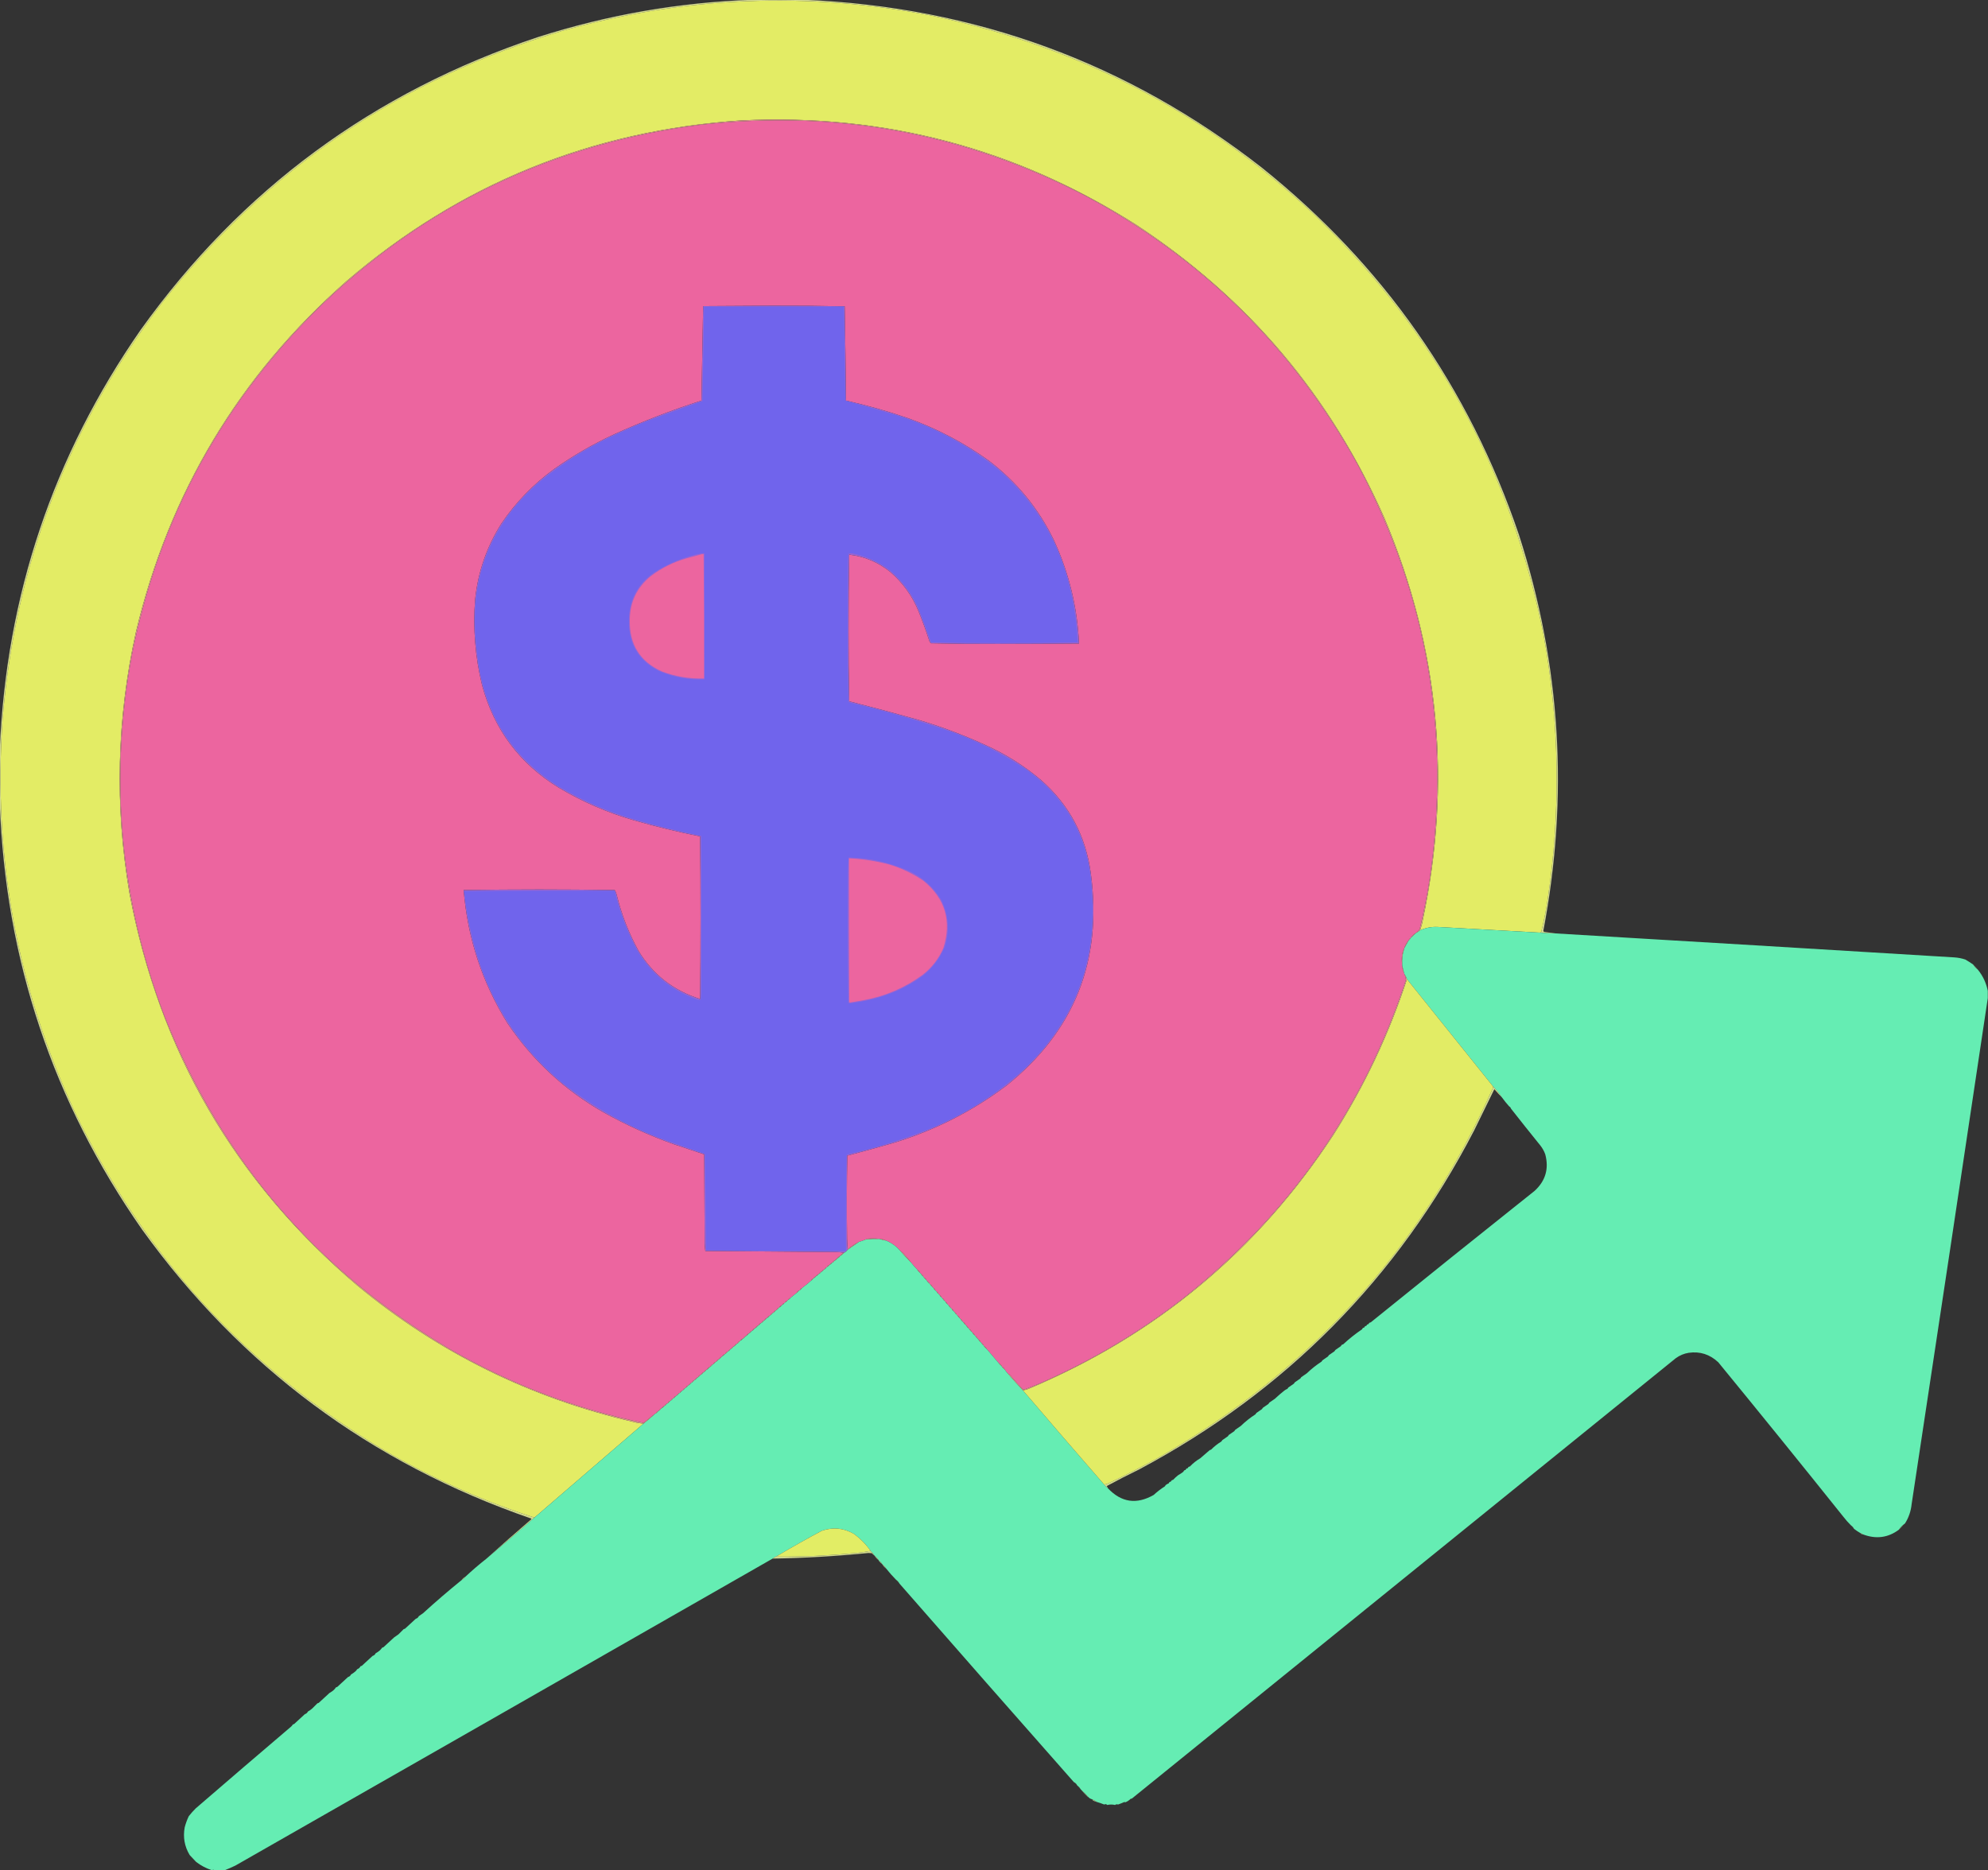 <svg xmlns="http://www.w3.org/2000/svg" version="1.1" xmlns:xlink="http://www.w3.org/1999/xlink" xmlns:svgjs="http://svgjs.com/svgjs" width="4607px" height="4335px"><rect width="100%" height="100%" fill="#333333" stroke="none"/><svg xmlns="http://www.w3.org/2000/svg" version="1.1" width="4607px" height="4335px" style="shape-rendering:geometricPrecision; text-rendering:geometricPrecision; image-rendering:optimizeQuality; fill-rule:evenodd; clip-rule:evenodd" xmlns:xlink="http://www.w3.org/1999/xlink">
<g><path style="opacity:1" fill="#e3ec65" d="M 3566.5,2161.5 C 3488.34,2157.06 3410.18,2152.73 3332,2148.5C 3317.5,2147.77 3303.66,2150.43 3290.5,2156.5C 3293.44,2149.1 3295.6,2141.43 3297,2133.5C 3364.93,1813.86 3335.59,1503.52 3209,1202.5C 3084.01,917.849 2891.51,690.349 2631.5,520C 2353.14,343.319 2048.8,262.986 1718.5,279C 1370.63,302.101 1065.29,426.434 802.5,652C 554.636,870.389 392.136,1141.22 315,1464.5C 270.41,1665.5 265.41,1867.5 300,2070.5C 369.243,2436.65 545.077,2739.48 827.5,2979C 1015.5,3135 1229.5,3240.66 1469.5,3296C 1476.71,3298.01 1484.04,3299.18 1491.5,3299.5C 1407.19,3372.14 1322.86,3444.8 1238.5,3517.5C 1116.46,3477.99 1000.13,3425.82 889.5,3361C 571.868,3171.37 333.035,2909.87 173,2576.5C 39.434,2287.99 -16.233,1984.99 6,1667.5C 35.311,1308.79 158.311,987.119 375,702.5C 616.273,394.498 925.107,184.331 1301.5,72C 1585.68,-8.508 1872.68,-20.174 2162.5,37C 2504.05,109.242 2800.38,264.575 3051.5,503C 3326.89,769.836 3502.05,1092.67 3577,1471.5C 3613.89,1674.28 3617.22,1877.61 3587,2081.5C 3583.12,2108.1 3577.96,2134.44 3571.5,2160.5C 3569.95,2161.45 3568.29,2161.79 3566.5,2161.5 Z"></path></g>
<g><path style="opacity:1" fill="#ec659f" d="M 3281.5,2162.5 C 3276.24,2164.8 3272.24,2168.46 3269.5,2173.5C 3269.5,2174.17 3269.17,2174.5 3268.5,2174.5C 3266.41,2175.58 3265.08,2177.25 3264.5,2179.5C 3259.63,2184.57 3256.3,2190.57 3254.5,2197.5C 3251.61,2202.71 3249.77,2208.37 3249,2214.5C 3248.18,2222.01 3248.34,2229.35 3249.5,2236.5C 3249.5,2236.83 3249.5,2237.17 3249.5,2237.5C 3249.45,2243.61 3250.78,2249.28 3253.5,2254.5C 3254.4,2255.21 3254.74,2256.21 3254.5,2257.5C 3256.58,2261.97 3257.75,2266.64 3258,2271.5C 3159.68,2568.13 2988.51,2813.3 2744.5,3007C 2641.93,3086.99 2530.6,3153.33 2410.5,3206C 2398.95,3210.94 2387.28,3215.61 2375.5,3220C 2373.83,3220.67 2372.17,3220.67 2370.5,3220C 2360.96,3210.13 2351.8,3199.97 2343,3189.5C 2340.89,3186.88 2338.39,3184.88 2335.5,3183.5C 2332.76,3180.77 2330.43,3177.77 2328.5,3174.5C 2327.17,3171.17 2324.83,3168.83 2321.5,3167.5C 2321.5,3167.17 2321.5,3166.83 2321.5,3166.5C 2320.17,3163.17 2317.83,3160.83 2314.5,3159.5C 2305.17,3148.5 2295.83,3137.5 2286.5,3126.5C 2285.5,3123.5 2283.5,3121.5 2280.5,3120.5C 2280.17,3119.83 2279.83,3119.17 2279.5,3118.5C 2278.58,3115.91 2276.91,3113.91 2274.5,3112.5C 2273.5,3112.17 2272.83,3111.5 2272.5,3110.5C 2271.58,3107.91 2269.91,3105.91 2267.5,3104.5C 2266.5,3104.17 2265.83,3103.5 2265.5,3102.5C 2264.58,3099.91 2262.91,3097.91 2260.5,3096.5C 2259.5,3096.17 2258.83,3095.5 2258.5,3094.5C 2257.58,3091.91 2255.91,3089.91 2253.5,3088.5C 2252.5,3088.17 2251.83,3087.5 2251.5,3086.5C 2250.58,3083.91 2248.91,3081.91 2246.5,3080.5C 2245.5,3080.17 2244.83,3079.5 2244.5,3078.5C 2243.58,3075.91 2241.91,3073.91 2239.5,3072.5C 2238.5,3072.17 2237.83,3071.5 2237.5,3070.5C 2236.58,3067.91 2234.91,3065.91 2232.5,3064.5C 2231.5,3064.17 2230.83,3063.5 2230.5,3062.5C 2229.92,3060.25 2228.59,3058.58 2226.5,3057.5C 2225.17,3056.83 2224.17,3055.83 2223.5,3054.5C 2222.92,3052.25 2221.59,3050.58 2219.5,3049.5C 2218.17,3048.83 2217.17,3047.83 2216.5,3046.5C 2215.92,3044.25 2214.59,3042.58 2212.5,3041.5C 2211.17,3040.83 2210.17,3039.83 2209.5,3038.5C 2208.92,3036.25 2207.59,3034.58 2205.5,3033.5C 2204.17,3032.83 2203.17,3031.83 2202.5,3030.5C 2201.92,3028.25 2200.59,3026.58 2198.5,3025.5C 2197.17,3024.83 2196.17,3023.83 2195.5,3022.5C 2194.92,3020.25 2193.59,3018.58 2191.5,3017.5C 2190.17,3016.83 2189.17,3015.83 2188.5,3014.5C 2187.92,3012.25 2186.59,3010.58 2184.5,3009.5C 2183.17,3008.83 2182.17,3007.83 2181.5,3006.5C 2180.92,3004.25 2179.59,3002.58 2177.5,3001.5C 2176.17,3000.83 2175.17,2999.83 2174.5,2998.5C 2173.92,2996.25 2172.59,2994.58 2170.5,2993.5C 2169.17,2992.83 2168.17,2991.83 2167.5,2990.5C 2166.92,2988.25 2165.59,2986.58 2163.5,2985.5C 2162.17,2984.83 2161.17,2983.83 2160.5,2982.5C 2159.92,2980.25 2158.59,2978.58 2156.5,2977.5C 2155.17,2976.83 2154.17,2975.83 2153.5,2974.5C 2152.83,2971.83 2151.17,2970.17 2148.5,2969.5C 2147.83,2968.5 2147.17,2967.5 2146.5,2966.5C 2145.83,2963.83 2144.17,2962.17 2141.5,2961.5C 2140.83,2960.5 2140.17,2959.5 2139.5,2958.5C 2138.58,2955.91 2136.91,2953.91 2134.5,2952.5C 2133.5,2952.17 2132.83,2951.5 2132.5,2950.5C 2130.85,2947.19 2128.52,2944.52 2125.5,2942.5C 2120.47,2937.47 2115.8,2932.14 2111.5,2926.5C 2106.83,2919.86 2101.66,2913.53 2096,2907.5C 2093.23,2904.22 2090.07,2901.56 2086.5,2899.5C 2077.41,2888.8 2066.41,2880.8 2053.5,2875.5C 2048.62,2872.77 2043.29,2871.44 2037.5,2871.5C 2029.01,2870.34 2020.34,2870.18 2011.5,2871C 2009.94,2871.21 2008.61,2871.71 2007.5,2872.5C 2002.01,2874.74 1996.34,2876.74 1990.5,2878.5C 1981.18,2883.16 1972.51,2888.83 1964.5,2895.5C 1963.67,2887.34 1963.17,2879.01 1963,2870.5C 1962.17,2806.5 1962.33,2742.5 1963.5,2678.5C 1999.28,2669.14 2034.95,2659.3 2070.5,2649C 2166.03,2619.9 2253.37,2575.57 2332.5,2516C 2489.73,2389.93 2554.89,2226.43 2528,2025.5C 2516.61,1938.2 2478.11,1865.7 2412.5,1808C 2372.37,1774.08 2328.04,1746.41 2279.5,1725C 2229.87,1702.45 2178.87,1683.45 2126.5,1668C 2073.83,1653.13 2021,1638.96 1968,1625.5C 1966.87,1570.18 1966.37,1514.85 1966.5,1459.5C 1966.39,1401.49 1966.89,1343.49 1968,1285.5C 2003.16,1289.67 2034.66,1302.84 2062.5,1325C 2092.12,1350.37 2114.28,1381.21 2129,1417.5C 2137.79,1439.19 2145.79,1461.19 2153,1483.5C 2153.76,1486.47 2155.26,1488.97 2157.5,1491C 2208.96,1492.16 2260.46,1492.66 2312,1492.5C 2374.84,1492.42 2437.67,1492.08 2500.5,1491.5C 2496.69,1407.6 2477.19,1327.6 2442,1251.5C 2406.31,1178.03 2355.81,1116.53 2290.5,1067C 2233,1025.74 2170.66,993.075 2103.5,969C 2056.56,952.85 2008.9,939.35 1960.5,928.5C 1959.87,855.597 1958.87,782.764 1957.5,710C 1901.69,708.848 1845.86,708.348 1790,708.5C 1736.5,708.833 1683,709.167 1629.5,709.5C 1628.2,782.471 1626.86,855.471 1625.5,928.5C 1556.32,950.835 1488.66,977.002 1422.5,1007C 1373.88,1029.63 1327.88,1056.29 1284.5,1087C 1236.17,1122 1195.33,1164.17 1162,1213.5C 1127.96,1267.27 1107.63,1325.94 1101,1389.5C 1095.85,1456.38 1101.18,1522.38 1117,1587.5C 1144.91,1690.91 1204.41,1770.41 1295.5,1826C 1349.88,1858.35 1407.54,1883.35 1468.5,1901C 1519.3,1915.7 1570.63,1928.2 1622.5,1938.5C 1623.73,2064.16 1623.73,2189.83 1622.5,2315.5C 1561.12,2296.28 1513.62,2259.28 1480,2204.5C 1457.18,2163.18 1440.18,2119.52 1429,2073.5C 1428.07,2069.7 1426.57,2066.2 1424.5,2063C 1307.83,2061.17 1191.16,2061.17 1074.5,2063C 1083.52,2174.07 1117.36,2276.91 1176,2371.5C 1234.19,2457.69 1308.35,2526.53 1398.5,2578C 1450.72,2607.28 1505.05,2631.94 1561.5,2652C 1585.04,2659.85 1608.54,2667.68 1632,2675.5C 1632.33,2744.5 1632.67,2813.5 1633,2882.5C 1633.31,2888.2 1633.81,2893.87 1634.5,2899.5C 1736.16,2900.42 1837.82,2901.25 1939.5,2902C 1945.02,2902.17 1950.35,2902.67 1955.5,2903.5C 1951.89,2905.47 1948.89,2908.14 1946.5,2911.5C 1943.91,2912.42 1941.91,2914.09 1940.5,2916.5C 1937.83,2917.17 1936.17,2918.83 1935.5,2921.5C 1935.17,2921.5 1934.83,2921.5 1934.5,2921.5C 1931.83,2922.17 1930.17,2923.83 1929.5,2926.5C 1929.17,2926.5 1928.83,2926.5 1928.5,2926.5C 1925.91,2927.42 1923.91,2929.09 1922.5,2931.5C 1919.91,2932.42 1917.91,2934.09 1916.5,2936.5C 1916.5,2937.17 1916.17,2937.5 1915.5,2937.5C 1912.83,2938.17 1911.17,2939.83 1910.5,2942.5C 1910.17,2942.5 1909.83,2942.5 1909.5,2942.5C 1906.83,2943.17 1905.17,2944.83 1904.5,2947.5C 1904.17,2947.5 1903.83,2947.5 1903.5,2947.5C 1900.83,2948.17 1899.17,2949.83 1898.5,2952.5C 1897.83,2952.83 1897.17,2953.17 1896.5,2953.5C 1894.25,2954.08 1892.58,2955.41 1891.5,2957.5C 1891.5,2958.17 1891.17,2958.5 1890.5,2958.5C 1888.25,2959.08 1886.58,2960.41 1885.5,2962.5C 1885.5,2963.17 1885.17,2963.5 1884.5,2963.5C 1881.83,2964.17 1880.17,2965.83 1879.5,2968.5C 1872.79,2974.55 1865.79,2980.21 1858.5,2985.5C 1855.83,2986.17 1854.17,2987.83 1853.5,2990.5C 1852.83,2990.83 1852.17,2991.17 1851.5,2991.5C 1848.83,2992.17 1847.17,2993.83 1846.5,2996.5C 1841.5,3000.5 1836.5,3004.5 1831.5,3008.5C 1829.25,3009.08 1827.58,3010.41 1826.5,3012.5C 1826.17,3013.5 1825.5,3014.17 1824.5,3014.5C 1822.25,3015.08 1820.58,3016.41 1819.5,3018.5C 1819.17,3019.5 1818.5,3020.17 1817.5,3020.5C 1815.25,3021.08 1813.58,3022.41 1812.5,3024.5C 1812.5,3025.17 1812.17,3025.5 1811.5,3025.5C 1808.91,3026.42 1806.91,3028.09 1805.5,3030.5C 1805.5,3031.17 1805.17,3031.5 1804.5,3031.5C 1801.83,3032.17 1800.17,3033.83 1799.5,3036.5C 1798.83,3036.83 1798.17,3037.17 1797.5,3037.5C 1794.83,3038.17 1793.17,3039.83 1792.5,3042.5C 1791.83,3042.83 1791.17,3043.17 1790.5,3043.5C 1787.83,3044.17 1786.17,3045.83 1785.5,3048.5C 1784.83,3048.83 1784.17,3049.17 1783.5,3049.5C 1780.83,3050.17 1779.17,3051.83 1778.5,3054.5C 1778.17,3054.5 1777.83,3054.5 1777.5,3054.5C 1774.5,3055.5 1772.5,3057.5 1771.5,3060.5C 1771.17,3060.5 1770.83,3060.5 1770.5,3060.5C 1767.5,3061.5 1765.5,3063.5 1764.5,3066.5C 1764.17,3066.5 1763.83,3066.5 1763.5,3066.5C 1760.5,3067.5 1758.5,3069.5 1757.5,3072.5C 1757.17,3072.5 1756.83,3072.5 1756.5,3072.5C 1753.5,3073.5 1751.5,3075.5 1750.5,3078.5C 1750.17,3078.5 1749.83,3078.5 1749.5,3078.5C 1746.5,3079.5 1744.5,3081.5 1743.5,3084.5C 1743.17,3084.5 1742.83,3084.5 1742.5,3084.5C 1739.5,3085.5 1737.5,3087.5 1736.5,3090.5C 1736.17,3090.5 1735.83,3090.5 1735.5,3090.5C 1732.5,3091.5 1730.5,3093.5 1729.5,3096.5C 1729.17,3096.5 1728.83,3096.5 1728.5,3096.5C 1725.5,3097.5 1723.5,3099.5 1722.5,3102.5C 1722.17,3102.5 1721.83,3102.5 1721.5,3102.5C 1718.91,3103.42 1716.91,3105.09 1715.5,3107.5C 1715.5,3108.17 1715.17,3108.5 1714.5,3108.5C 1711.5,3109.5 1709.5,3111.5 1708.5,3114.5C 1708.17,3114.5 1707.83,3114.5 1707.5,3114.5C 1704.5,3115.5 1702.5,3117.5 1701.5,3120.5C 1701.17,3120.5 1700.83,3120.5 1700.5,3120.5C 1697.5,3121.5 1695.5,3123.5 1694.5,3126.5C 1694.17,3126.5 1693.83,3126.5 1693.5,3126.5C 1690.5,3127.5 1688.5,3129.5 1687.5,3132.5C 1687.17,3132.5 1686.83,3132.5 1686.5,3132.5C 1683.5,3133.5 1681.5,3135.5 1680.5,3138.5C 1680.17,3138.5 1679.83,3138.5 1679.5,3138.5C 1676.91,3139.42 1674.91,3141.09 1673.5,3143.5C 1673.5,3144.17 1673.17,3144.5 1672.5,3144.5C 1669.5,3145.5 1667.5,3147.5 1666.5,3150.5C 1666.17,3150.5 1665.83,3150.5 1665.5,3150.5C 1662.5,3151.5 1660.5,3153.5 1659.5,3156.5C 1659.17,3156.5 1658.83,3156.5 1658.5,3156.5C 1655.5,3157.5 1653.5,3159.5 1652.5,3162.5C 1652.17,3162.5 1651.83,3162.5 1651.5,3162.5C 1648.5,3163.5 1646.5,3165.5 1645.5,3168.5C 1645.17,3168.5 1644.83,3168.5 1644.5,3168.5C 1641.5,3169.5 1639.5,3171.5 1638.5,3174.5C 1638.17,3174.5 1637.83,3174.5 1637.5,3174.5C 1634.5,3175.5 1632.5,3177.5 1631.5,3180.5C 1631.17,3180.5 1630.83,3180.5 1630.5,3180.5C 1627.5,3181.5 1625.5,3183.5 1624.5,3186.5C 1624.17,3186.5 1623.83,3186.5 1623.5,3186.5C 1620.5,3187.5 1618.5,3189.5 1617.5,3192.5C 1617.17,3192.5 1616.83,3192.5 1616.5,3192.5C 1613.5,3193.5 1611.5,3195.5 1610.5,3198.5C 1610.17,3198.5 1609.83,3198.5 1609.5,3198.5C 1606.5,3199.5 1604.5,3201.5 1603.5,3204.5C 1602.83,3204.83 1602.17,3205.17 1601.5,3205.5C 1598.83,3206.17 1597.17,3207.83 1596.5,3210.5C 1595.83,3210.83 1595.17,3211.17 1594.5,3211.5C 1591.83,3212.17 1590.17,3213.83 1589.5,3216.5C 1588.83,3216.83 1588.17,3217.17 1587.5,3217.5C 1584.83,3218.17 1583.17,3219.83 1582.5,3222.5C 1581.83,3222.83 1581.17,3223.17 1580.5,3223.5C 1577.83,3224.17 1576.17,3225.83 1575.5,3228.5C 1574.83,3228.83 1574.17,3229.17 1573.5,3229.5C 1570.83,3230.17 1569.17,3231.83 1568.5,3234.5C 1567.83,3234.83 1567.17,3235.17 1566.5,3235.5C 1563.83,3236.17 1562.17,3237.83 1561.5,3240.5C 1560.83,3240.83 1560.17,3241.17 1559.5,3241.5C 1556.83,3242.17 1555.17,3243.83 1554.5,3246.5C 1553.83,3246.83 1553.17,3247.17 1552.5,3247.5C 1549.83,3248.17 1548.17,3249.83 1547.5,3252.5C 1546.83,3252.83 1546.17,3253.17 1545.5,3253.5C 1542.83,3254.17 1541.17,3255.83 1540.5,3258.5C 1540.17,3258.5 1539.83,3258.5 1539.5,3258.5C 1536.57,3259.76 1534.24,3261.76 1532.5,3264.5C 1529.5,3265.5 1527.5,3267.5 1526.5,3270.5C 1526.17,3270.5 1525.83,3270.5 1525.5,3270.5C 1522.5,3271.5 1520.5,3273.5 1519.5,3276.5C 1519.17,3276.5 1518.83,3276.5 1518.5,3276.5C 1509.2,3283.17 1500.2,3290.34 1491.5,3298C 1333.41,3265.19 1184.41,3208.52 1044.5,3128C 735.188,2946 514.022,2688.17 381,2354.5C 277.824,2082.22 252.824,1802.89 306,1516.5C 370.207,1197.83 518.374,926.327 750.5,702C 996.117,469.722 1287.78,332.055 1625.5,289C 1937.37,254.31 2232.71,308.643 2511.5,452C 2785.92,598.418 2998.09,807.918 3148,1080.5C 3306.42,1379.33 3361.75,1696.33 3314,2031.5C 3307.79,2072.53 3299.79,2113.19 3290,2153.5C 3287.47,2156.83 3284.64,2159.83 3281.5,2162.5 Z"></path></g>
<g><path style="opacity:0.889" fill="#e7ee99" d="M 1743.5,-0.5 C 1783.5,-0.5 1823.5,-0.5 1863.5,-0.5C 2259.46,15.954 2612.8,145.454 2923.5,388C 3204.98,613.287 3403.81,897.121 3520,1239.5C 3617.03,1540.65 3635.86,1846.65 3576.5,2157.5C 3576.82,2158.65 3577.48,2159.48 3578.5,2160C 3587.66,2161.05 3596.66,2162.21 3605.5,2163.5C 3592.32,2163.34 3579.32,2162.67 3566.5,2161.5C 3568.29,2161.79 3569.95,2161.45 3571.5,2160.5C 3577.96,2134.44 3583.12,2108.1 3587,2081.5C 3617.22,1877.61 3613.89,1674.28 3577,1471.5C 3502.05,1092.67 3326.89,769.836 3051.5,503C 2800.38,264.575 2504.05,109.242 2162.5,37C 1872.68,-20.174 1585.68,-8.508 1301.5,72C 925.107,184.331 616.273,394.498 375,702.5C 158.311,987.119 35.311,1308.79 6,1667.5C -16.233,1984.99 39.434,2287.99 173,2576.5C 333.035,2909.87 571.868,3171.37 889.5,3361C 1000.13,3425.82 1116.46,3477.99 1238.5,3517.5C 1201.8,3549.53 1164.8,3581.2 1127.5,3612.5C 1161.65,3581.83 1196.15,3551.5 1231,3521.5C 1231.69,3520.67 1231.52,3520 1230.5,3519.5C 858.732,3391.12 558.232,3167.79 329,2849.5C 122.721,2553.83 12.887,2225.16 -0.5,1863.5C -0.5,1821.17 -0.5,1778.83 -0.5,1736.5C 14.53,1380.24 123.363,1056.24 326,764.5C 558.925,439.022 865.759,212.856 1246.5,86C 1408.3,34.256 1573.97,5.423 1743.5,-0.5 Z"></path></g>
<g><path style="opacity:0.988" fill="#9b64d1" d="M 1964.5,2895.5 C 1964.5,2895.83 1964.5,2896.17 1964.5,2896.5C 1962.45,2899.55 1959.78,2901.88 1956.5,2903.5C 1956.17,2903.5 1955.83,2903.5 1955.5,2903.5C 1950.35,2902.67 1945.02,2902.17 1939.5,2902C 1837.82,2901.25 1736.16,2900.42 1634.5,2899.5C 1633.81,2893.87 1633.31,2888.2 1633,2882.5C 1632.67,2813.5 1632.33,2744.5 1632,2675.5C 1608.54,2667.68 1585.04,2659.85 1561.5,2652C 1505.05,2631.94 1450.72,2607.28 1398.5,2578C 1308.35,2526.53 1234.19,2457.69 1176,2371.5C 1117.36,2276.91 1083.52,2174.07 1074.5,2063C 1191.16,2061.17 1307.83,2061.17 1424.5,2063C 1426.57,2066.2 1428.07,2069.7 1429,2073.5C 1440.18,2119.52 1457.18,2163.18 1480,2204.5C 1513.62,2259.28 1561.12,2296.28 1622.5,2315.5C 1623.73,2189.83 1623.73,2064.16 1622.5,1938.5C 1570.63,1928.2 1519.3,1915.7 1468.5,1901C 1407.54,1883.35 1349.88,1858.35 1295.5,1826C 1204.41,1770.41 1144.91,1690.91 1117,1587.5C 1101.18,1522.38 1095.85,1456.38 1101,1389.5C 1107.63,1325.94 1127.96,1267.27 1162,1213.5C 1195.33,1164.17 1236.17,1122 1284.5,1087C 1327.88,1056.29 1373.88,1029.63 1422.5,1007C 1488.66,977.002 1556.32,950.835 1625.5,928.5C 1626.86,855.471 1628.2,782.471 1629.5,709.5C 1683,709.167 1736.5,708.833 1790,708.5C 1845.86,708.348 1901.69,708.848 1957.5,710C 1958.87,782.764 1959.87,855.597 1960.5,928.5C 2008.9,939.35 2056.56,952.85 2103.5,969C 2170.66,993.075 2233,1025.74 2290.5,1067C 2355.81,1116.53 2406.31,1178.03 2442,1251.5C 2477.19,1327.6 2496.69,1407.6 2500.5,1491.5C 2437.67,1492.08 2374.84,1492.42 2312,1492.5C 2260.46,1492.66 2208.96,1492.16 2157.5,1491C 2155.26,1488.97 2153.76,1486.47 2153,1483.5C 2145.79,1461.19 2137.79,1439.19 2129,1417.5C 2114.28,1381.21 2092.12,1350.37 2062.5,1325C 2034.66,1302.84 2003.16,1289.67 1968,1285.5C 1966.89,1343.49 1966.39,1401.49 1966.5,1459.5C 1966.37,1514.85 1966.87,1570.18 1968,1625.5C 2021,1638.96 2073.83,1653.13 2126.5,1668C 2178.87,1683.45 2229.87,1702.45 2279.5,1725C 2328.04,1746.41 2372.37,1774.08 2412.5,1808C 2478.11,1865.7 2516.61,1938.2 2528,2025.5C 2554.89,2226.43 2489.73,2389.93 2332.5,2516C 2253.37,2575.57 2166.03,2619.9 2070.5,2649C 2034.95,2659.3 1999.28,2669.14 1963.5,2678.5C 1962.33,2742.5 1962.17,2806.5 1963,2870.5C 1963.17,2879.01 1963.67,2887.34 1964.5,2895.5 Z"></path></g>
<g><path style="opacity:1" fill="#7064ec" d="M 1631.5,710.5 C 1739.5,710.5 1847.5,710.5 1955.5,710.5C 1956.78,783.196 1957.94,855.863 1959,928.5C 1994.86,938.424 2030.69,948.59 2066.5,959C 2158.16,986.155 2240.83,1029.49 2314.5,1089C 2402.7,1166.35 2458.86,1262.85 2483,1378.5C 2491.06,1415.03 2495.9,1451.86 2497.5,1489C 2384.16,1490.91 2270.83,1490.91 2157.5,1489C 2148.76,1464.02 2139.59,1439.18 2130,1414.5C 2115.03,1378.7 2092.86,1348.2 2063.5,1323C 2037.73,1302.95 2008.73,1289.62 1976.5,1283C 1973.12,1282.18 1969.78,1282.34 1966.5,1283.5C 1965.71,1289.12 1965.21,1294.78 1965,1300.5C 1964.83,1353 1964.67,1405.5 1964.5,1458C 1964.35,1513.85 1964.85,1569.69 1966,1625.5C 1967.24,1627.54 1969.07,1628.71 1971.5,1629C 2047.24,1646.69 2121.9,1668.02 2195.5,1693C 2259.14,1714.65 2318.8,1743.99 2374.5,1781C 2472.52,1849.48 2524.35,1943.98 2530,2064.5C 2542.81,2227.47 2490.64,2365.31 2373.5,2478C 2306.43,2538.95 2230.43,2586.28 2145.5,2620C 2087.24,2642.75 2027.57,2661.09 1966.5,2675C 1964.92,2675.71 1963.42,2676.54 1962,2677.5C 1960.52,2751.47 1960.02,2825.47 1960.5,2899.5C 1852.5,2899.72 1744.5,2899.22 1636.5,2898C 1635.98,2823.52 1634.98,2749.02 1633.5,2674.5C 1604.16,2664.44 1574.83,2654.28 1545.5,2644C 1457.7,2612.29 1377.37,2567.95 1304.5,2511C 1198.94,2423.66 1129.44,2313.16 1096,2179.5C 1086.52,2141.97 1079.69,2103.97 1075.5,2065.5C 1191.81,2064.51 1308.14,2064.17 1424.5,2064.5C 1435.66,2112.48 1452.82,2158.14 1476,2201.5C 1508.6,2257.08 1555.44,2295.58 1616.5,2317C 1618.83,2317.67 1621.17,2317.67 1623.5,2317C 1624.31,2311.92 1624.81,2306.75 1625,2301.5C 1625.67,2180.17 1625.67,2058.83 1625,1937.5C 1573.73,1926.91 1522.9,1914.41 1472.5,1900C 1408.6,1881.54 1348.27,1855.21 1291.5,1821C 1188.69,1755 1127.86,1661.17 1109,1539.5C 1106.43,1522.57 1104.43,1505.57 1103,1488.5C 1088.28,1337.53 1138.12,1213.03 1252.5,1115C 1302.79,1074.16 1357.45,1039.83 1416.5,1012C 1445.5,998.555 1474.84,985.888 1504.5,974C 1545.54,958.764 1586.71,943.931 1628,929.5C 1629.44,856.468 1630.61,783.468 1631.5,710.5 Z"></path></g>
<g><path style="opacity:0.98" fill="#9964d2" d="M 1966.5,1987.5 C 2014.56,1988.54 2060.56,1998.71 2104.5,2018C 2137.05,2032.52 2162.55,2055.02 2181,2085.5C 2198.58,2121.05 2201.25,2157.72 2189,2195.5C 2177.87,2221.31 2161.37,2243.14 2139.5,2261C 2101.35,2288.9 2059.02,2307.9 2012.5,2318C 1998.6,2321.04 1984.6,2323.54 1970.5,2325.5C 1968.63,2325.61 1967.13,2324.94 1966,2323.5C 1964.44,2223.51 1964.11,2123.51 1965,2023.5C 1965.19,2011.42 1965.69,1999.42 1966.5,1987.5 Z"></path></g>
<g><path style="opacity:1" fill="#ec659f" d="M 1967.5,1989.5 C 1999.36,1990.98 2030.69,1995.81 2061.5,2004C 2089.89,2012.67 2116.22,2025.34 2140.5,2042C 2190.63,2083.42 2205.8,2135.25 2186,2197.5C 2175.35,2221.96 2159.51,2242.46 2138.5,2259C 2097.87,2288.97 2052.54,2308.63 2002.5,2318C 1991.85,2319.94 1981.18,2321.78 1970.5,2323.5C 1969.56,2323.39 1968.72,2323.06 1968,2322.5C 1967.5,2211.5 1967.33,2100.5 1967.5,1989.5 Z"></path></g>
<g><path style="opacity:1" fill="#65edb3" d="M 3566.5,2161.5 C 3579.32,2162.67 3592.32,2163.34 3605.5,2163.5C 3913.18,2181.71 4220.85,2200.21 4528.5,2219C 4537.39,2219.51 4546.06,2221.18 4554.5,2224C 4560.73,2227.61 4566.73,2231.44 4572.5,2235.5C 4575.44,2240.11 4579.1,2244.11 4583.5,2247.5C 4595.2,2261.95 4602.87,2278.28 4606.5,2296.5C 4606.5,2302.17 4606.5,2307.83 4606.5,2313.5C 4548.13,2704.43 4489.29,3095.43 4430,3486.5C 4428.37,3502.39 4423.37,3517.05 4415,3530.5C 4413.96,3531.71 4412.79,3532.71 4411.5,3533.5C 4407.1,3536.89 4403.44,3540.89 4400.5,3545.5C 4375.46,3564.16 4347.79,3567.83 4317.5,3556.5C 4315.82,3554.99 4313.82,3553.99 4311.5,3553.5C 4306.27,3550.53 4301.27,3547.2 4296.5,3543.5C 4294.91,3540.24 4292.57,3537.57 4289.5,3535.5C 4282.88,3528.95 4276.71,3521.95 4271,3514.5C 4175.39,3394.95 4079.05,3275.95 3982,3157.5C 3962.46,3139.15 3939.62,3131.82 3913.5,3135.5C 3902.72,3137.17 3892.72,3141.33 3883.5,3148C 3463,3488.5 3042.5,3829 2622,4169.5C 2621.67,4169.17 2621.33,4168.83 2621,4168.5C 2617.16,4172.52 2612.66,4175.52 2607.5,4177.5C 2606.91,4177.29 2606.41,4176.96 2606,4176.5C 2601.05,4178.7 2596.05,4180.7 2591,4182.5C 2588.56,4181.52 2586.23,4181.85 2584,4183.5C 2578,4182.17 2572,4182.17 2566,4183.5C 2563.88,4181.46 2561.55,4181.12 2559,4182.5C 2553.58,4180.3 2547.75,4178.3 2541.5,4176.5C 2538.53,4174.01 2535.2,4172.01 2531.5,4170.5C 2527.38,4169.66 2524.04,4167.66 2521.5,4164.5C 2516.83,4159.17 2511.83,4154.17 2506.5,4149.5C 2506.17,4148.5 2505.5,4147.83 2504.5,4147.5C 2502.57,4143.9 2499.9,4140.9 2496.5,4138.5C 2494.83,4134.83 2492.17,4132.17 2488.5,4130.5C 2353.44,3977.44 2218.77,3824.11 2084.5,3670.5C 2082.52,3666.85 2079.85,3663.85 2076.5,3661.5C 2068.37,3653.25 2060.71,3644.58 2053.5,3635.5C 2051.18,3631.52 2048.18,3628.18 2044.5,3625.5C 2042.83,3621.83 2040.17,3619.17 2036.5,3617.5C 2036.5,3617.17 2036.5,3616.83 2036.5,3616.5C 2033.85,3612.18 2030.51,3608.52 2026.5,3605.5C 2023.87,3601.54 2020.87,3597.87 2017.5,3594.5C 2006.73,3579.23 1993.73,3566.06 1978.5,3555C 1954.88,3541.46 1930.22,3539.13 1904.5,3548C 1869.95,3566.43 1835.95,3585.6 1802.5,3605.5C 1798.16,3607.33 1794.16,3609.67 1790.5,3612.5C 1375.69,3849.77 960.686,4086.94 545.5,4324C 537.487,4327.85 529.487,4331.35 521.5,4334.5C 512.833,4334.5 504.167,4334.5 495.5,4334.5C 494.5,4333.17 493.5,4333.17 492.5,4334.5C 491.833,4334.5 491.167,4334.5 490.5,4334.5C 477.438,4330.3 465.438,4323.97 454.5,4315.5C 449.472,4310.14 444.472,4304.81 439.5,4299.5C 427.647,4279.73 423.814,4258.4 428,4235.5C 430.323,4226.52 433.489,4217.86 437.5,4209.5C 442.462,4203.2 447.795,4197.2 453.5,4191.5C 527.531,4127.55 601.198,4064.38 674.5,4002C 676.213,4000.62 677.547,3998.96 678.5,3997C 679.5,3996.67 680.5,3996.33 681.5,3996C 689.833,3988.33 698.167,3980.67 706.5,3973C 709.743,3972.09 712.077,3970.09 713.5,3967C 717.157,3964.99 720.49,3962.66 723.5,3960C 727.543,3955.99 731.543,3951.99 735.5,3948C 736.5,3947.67 737.5,3947.33 738.5,3947C 746.833,3939.33 755.167,3931.67 763.5,3924C 767.157,3921.99 770.49,3919.66 773.5,3917C 775.405,3915.18 777.072,3913.18 778.5,3911C 779.5,3910.67 780.5,3910.33 781.5,3910C 789.833,3902.33 798.167,3894.67 806.5,3887C 809.743,3886.09 812.077,3884.09 813.5,3881C 817.157,3878.99 820.49,3876.66 823.5,3874C 825.213,3872.62 826.547,3870.96 827.5,3869C 831.082,3867.75 833.749,3865.42 835.5,3862C 836.5,3861.67 837.5,3861.33 838.5,3861C 846.833,3853.33 855.167,3845.67 863.5,3838C 866.743,3837.09 869.077,3835.09 870.5,3832C 874.157,3829.99 877.49,3827.66 880.5,3825C 882.405,3823.18 884.072,3821.18 885.5,3819C 886.5,3818.67 887.5,3818.33 888.5,3818C 896.833,3810.33 905.167,3802.67 913.5,3795C 916.833,3792.67 920.167,3790.33 923.5,3788C 927.5,3784 931.5,3780 935.5,3776C 936.5,3775.67 937.5,3775.33 938.5,3775C 946.833,3767.33 955.167,3759.67 963.5,3752C 966.743,3751.09 969.077,3749.09 970.5,3746C 973.833,3743.67 977.167,3741.33 980.5,3739C 1009.22,3712.81 1038.89,3687.31 1069.5,3662.5C 1073.1,3660.57 1076.1,3657.9 1078.5,3654.5C 1094.21,3639.79 1110.55,3625.79 1127.5,3612.5C 1164.8,3581.2 1201.8,3549.53 1238.5,3517.5C 1322.86,3444.8 1407.19,3372.14 1491.5,3299.5C 1500.82,3292.18 1509.82,3284.51 1518.5,3276.5C 1518.83,3276.5 1519.17,3276.5 1519.5,3276.5C 1521.83,3274.83 1523.83,3272.83 1525.5,3270.5C 1525.83,3270.5 1526.17,3270.5 1526.5,3270.5C 1528.83,3268.83 1530.83,3266.83 1532.5,3264.5C 1535.43,3263.24 1537.76,3261.24 1539.5,3258.5C 1539.83,3258.5 1540.17,3258.5 1540.5,3258.5C 1542.5,3257.17 1544.17,3255.5 1545.5,3253.5C 1546.17,3253.17 1546.83,3252.83 1547.5,3252.5C 1549.5,3251.17 1551.17,3249.5 1552.5,3247.5C 1553.17,3247.17 1553.83,3246.83 1554.5,3246.5C 1556.5,3245.17 1558.17,3243.5 1559.5,3241.5C 1560.17,3241.17 1560.83,3240.83 1561.5,3240.5C 1563.5,3239.17 1565.17,3237.5 1566.5,3235.5C 1567.17,3235.17 1567.83,3234.83 1568.5,3234.5C 1570.5,3233.17 1572.17,3231.5 1573.5,3229.5C 1574.17,3229.17 1574.83,3228.83 1575.5,3228.5C 1577.5,3227.17 1579.17,3225.5 1580.5,3223.5C 1581.17,3223.17 1581.83,3222.83 1582.5,3222.5C 1584.5,3221.17 1586.17,3219.5 1587.5,3217.5C 1588.17,3217.17 1588.83,3216.83 1589.5,3216.5C 1591.5,3215.17 1593.17,3213.5 1594.5,3211.5C 1595.17,3211.17 1595.83,3210.83 1596.5,3210.5C 1598.5,3209.17 1600.17,3207.5 1601.5,3205.5C 1602.17,3205.17 1602.83,3204.83 1603.5,3204.5C 1605.83,3202.83 1607.83,3200.83 1609.5,3198.5C 1609.83,3198.5 1610.17,3198.5 1610.5,3198.5C 1612.83,3196.83 1614.83,3194.83 1616.5,3192.5C 1616.83,3192.5 1617.17,3192.5 1617.5,3192.5C 1619.83,3190.83 1621.83,3188.83 1623.5,3186.5C 1623.83,3186.5 1624.17,3186.5 1624.5,3186.5C 1626.83,3184.83 1628.83,3182.83 1630.5,3180.5C 1630.83,3180.5 1631.17,3180.5 1631.5,3180.5C 1633.83,3178.83 1635.83,3176.83 1637.5,3174.5C 1637.83,3174.5 1638.17,3174.5 1638.5,3174.5C 1640.83,3172.83 1642.83,3170.83 1644.5,3168.5C 1644.83,3168.5 1645.17,3168.5 1645.5,3168.5C 1647.83,3166.83 1649.83,3164.83 1651.5,3162.5C 1651.83,3162.5 1652.17,3162.5 1652.5,3162.5C 1654.83,3160.83 1656.83,3158.83 1658.5,3156.5C 1658.83,3156.5 1659.17,3156.5 1659.5,3156.5C 1661.83,3154.83 1663.83,3152.83 1665.5,3150.5C 1665.83,3150.5 1666.17,3150.5 1666.5,3150.5C 1668.83,3148.83 1670.83,3146.83 1672.5,3144.5C 1673.17,3144.5 1673.5,3144.17 1673.5,3143.5C 1676.09,3142.58 1678.09,3140.91 1679.5,3138.5C 1679.83,3138.5 1680.17,3138.5 1680.5,3138.5C 1682.83,3136.83 1684.83,3134.83 1686.5,3132.5C 1686.83,3132.5 1687.17,3132.5 1687.5,3132.5C 1689.83,3130.83 1691.83,3128.83 1693.5,3126.5C 1693.83,3126.5 1694.17,3126.5 1694.5,3126.5C 1696.83,3124.83 1698.83,3122.83 1700.5,3120.5C 1700.83,3120.5 1701.17,3120.5 1701.5,3120.5C 1703.83,3118.83 1705.83,3116.83 1707.5,3114.5C 1707.83,3114.5 1708.17,3114.5 1708.5,3114.5C 1710.83,3112.83 1712.83,3110.83 1714.5,3108.5C 1715.17,3108.5 1715.5,3108.17 1715.5,3107.5C 1718.09,3106.58 1720.09,3104.91 1721.5,3102.5C 1721.83,3102.5 1722.17,3102.5 1722.5,3102.5C 1724.83,3100.83 1726.83,3098.83 1728.5,3096.5C 1728.83,3096.5 1729.17,3096.5 1729.5,3096.5C 1731.83,3094.83 1733.83,3092.83 1735.5,3090.5C 1735.83,3090.5 1736.17,3090.5 1736.5,3090.5C 1738.83,3088.83 1740.83,3086.83 1742.5,3084.5C 1742.83,3084.5 1743.17,3084.5 1743.5,3084.5C 1745.83,3082.83 1747.83,3080.83 1749.5,3078.5C 1749.83,3078.5 1750.17,3078.5 1750.5,3078.5C 1752.83,3076.83 1754.83,3074.83 1756.5,3072.5C 1756.83,3072.5 1757.17,3072.5 1757.5,3072.5C 1759.83,3070.83 1761.83,3068.83 1763.5,3066.5C 1763.83,3066.5 1764.17,3066.5 1764.5,3066.5C 1766.83,3064.83 1768.83,3062.83 1770.5,3060.5C 1770.83,3060.5 1771.17,3060.5 1771.5,3060.5C 1773.83,3058.83 1775.83,3056.83 1777.5,3054.5C 1777.83,3054.5 1778.17,3054.5 1778.5,3054.5C 1780.5,3053.17 1782.17,3051.5 1783.5,3049.5C 1784.17,3049.17 1784.83,3048.83 1785.5,3048.5C 1787.5,3047.17 1789.17,3045.5 1790.5,3043.5C 1791.17,3043.17 1791.83,3042.83 1792.5,3042.5C 1794.5,3041.17 1796.17,3039.5 1797.5,3037.5C 1798.17,3037.17 1798.83,3036.83 1799.5,3036.5C 1801.5,3035.17 1803.17,3033.5 1804.5,3031.5C 1805.17,3031.5 1805.5,3031.17 1805.5,3030.5C 1808.09,3029.58 1810.09,3027.91 1811.5,3025.5C 1812.17,3025.5 1812.5,3025.17 1812.5,3024.5C 1814.75,3023.92 1816.42,3022.59 1817.5,3020.5C 1818.5,3020.17 1819.17,3019.5 1819.5,3018.5C 1821.75,3017.92 1823.42,3016.59 1824.5,3014.5C 1825.5,3014.17 1826.17,3013.5 1826.5,3012.5C 1828.75,3011.92 1830.42,3010.59 1831.5,3008.5C 1836.5,3004.5 1841.5,3000.5 1846.5,2996.5C 1848.5,2995.17 1850.17,2993.5 1851.5,2991.5C 1852.17,2991.17 1852.83,2990.83 1853.5,2990.5C 1855.5,2989.17 1857.17,2987.5 1858.5,2985.5C 1865.79,2980.21 1872.79,2974.55 1879.5,2968.5C 1881.5,2967.17 1883.17,2965.5 1884.5,2963.5C 1885.17,2963.5 1885.5,2963.17 1885.5,2962.5C 1887.75,2961.92 1889.42,2960.59 1890.5,2958.5C 1891.17,2958.5 1891.5,2958.17 1891.5,2957.5C 1893.75,2956.92 1895.42,2955.59 1896.5,2953.5C 1897.17,2953.17 1897.83,2952.83 1898.5,2952.5C 1900.5,2951.17 1902.17,2949.5 1903.5,2947.5C 1903.83,2947.5 1904.17,2947.5 1904.5,2947.5C 1906.5,2946.17 1908.17,2944.5 1909.5,2942.5C 1909.83,2942.5 1910.17,2942.5 1910.5,2942.5C 1912.5,2941.17 1914.17,2939.5 1915.5,2937.5C 1916.17,2937.5 1916.5,2937.17 1916.5,2936.5C 1919.09,2935.58 1921.09,2933.91 1922.5,2931.5C 1925.09,2930.58 1927.09,2928.91 1928.5,2926.5C 1928.83,2926.5 1929.17,2926.5 1929.5,2926.5C 1931.5,2925.17 1933.17,2923.5 1934.5,2921.5C 1934.83,2921.5 1935.17,2921.5 1935.5,2921.5C 1937.5,2920.17 1939.17,2918.5 1940.5,2916.5C 1943.09,2915.58 1945.09,2913.91 1946.5,2911.5C 1950.21,2909.31 1953.54,2906.64 1956.5,2903.5C 1959.78,2901.88 1962.45,2899.55 1964.5,2896.5C 1973.18,2890.5 1981.84,2884.5 1990.5,2878.5C 1996.34,2876.74 2002.01,2874.74 2007.5,2872.5C 2017.47,2871.63 2027.47,2871.3 2037.5,2871.5C 2042.65,2873.12 2047.98,2874.45 2053.5,2875.5C 2066.41,2880.8 2077.41,2888.8 2086.5,2899.5C 2094.49,2908.83 2102.83,2917.83 2111.5,2926.5C 2115.8,2932.14 2120.47,2937.47 2125.5,2942.5C 2127.12,2945.78 2129.45,2948.45 2132.5,2950.5C 2132.83,2951.5 2133.5,2952.17 2134.5,2952.5C 2135.42,2955.09 2137.09,2957.09 2139.5,2958.5C 2140.17,2959.5 2140.83,2960.5 2141.5,2961.5C 2142.83,2963.5 2144.5,2965.17 2146.5,2966.5C 2147.17,2967.5 2147.83,2968.5 2148.5,2969.5C 2149.83,2971.5 2151.5,2973.17 2153.5,2974.5C 2154.17,2975.83 2155.17,2976.83 2156.5,2977.5C 2157.08,2979.75 2158.41,2981.42 2160.5,2982.5C 2161.17,2983.83 2162.17,2984.83 2163.5,2985.5C 2164.08,2987.75 2165.41,2989.42 2167.5,2990.5C 2168.17,2991.83 2169.17,2992.83 2170.5,2993.5C 2171.08,2995.75 2172.41,2997.42 2174.5,2998.5C 2175.17,2999.83 2176.17,3000.83 2177.5,3001.5C 2178.08,3003.75 2179.41,3005.42 2181.5,3006.5C 2182.17,3007.83 2183.17,3008.83 2184.5,3009.5C 2185.08,3011.75 2186.41,3013.42 2188.5,3014.5C 2189.17,3015.83 2190.17,3016.83 2191.5,3017.5C 2192.08,3019.75 2193.41,3021.42 2195.5,3022.5C 2196.17,3023.83 2197.17,3024.83 2198.5,3025.5C 2199.08,3027.75 2200.41,3029.42 2202.5,3030.5C 2203.17,3031.83 2204.17,3032.83 2205.5,3033.5C 2206.08,3035.75 2207.41,3037.42 2209.5,3038.5C 2210.17,3039.83 2211.17,3040.83 2212.5,3041.5C 2213.08,3043.75 2214.41,3045.42 2216.5,3046.5C 2217.17,3047.83 2218.17,3048.83 2219.5,3049.5C 2220.08,3051.75 2221.41,3053.42 2223.5,3054.5C 2224.17,3055.83 2225.17,3056.83 2226.5,3057.5C 2227.08,3059.75 2228.41,3061.42 2230.5,3062.5C 2230.83,3063.5 2231.5,3064.17 2232.5,3064.5C 2233.42,3067.09 2235.09,3069.09 2237.5,3070.5C 2237.83,3071.5 2238.5,3072.17 2239.5,3072.5C 2240.42,3075.09 2242.09,3077.09 2244.5,3078.5C 2244.83,3079.5 2245.5,3080.17 2246.5,3080.5C 2247.42,3083.09 2249.09,3085.09 2251.5,3086.5C 2251.83,3087.5 2252.5,3088.17 2253.5,3088.5C 2254.42,3091.09 2256.09,3093.09 2258.5,3094.5C 2258.83,3095.5 2259.5,3096.17 2260.5,3096.5C 2261.42,3099.09 2263.09,3101.09 2265.5,3102.5C 2265.83,3103.5 2266.5,3104.17 2267.5,3104.5C 2268.42,3107.09 2270.09,3109.09 2272.5,3110.5C 2272.83,3111.5 2273.5,3112.17 2274.5,3112.5C 2275.42,3115.09 2277.09,3117.09 2279.5,3118.5C 2279.83,3119.17 2280.17,3119.83 2280.5,3120.5C 2282.17,3122.83 2284.17,3124.83 2286.5,3126.5C 2295.83,3137.5 2305.17,3148.5 2314.5,3159.5C 2316.5,3162.17 2318.83,3164.5 2321.5,3166.5C 2321.5,3166.83 2321.5,3167.17 2321.5,3167.5C 2323.5,3170.17 2325.83,3172.5 2328.5,3174.5C 2330.43,3177.77 2332.76,3180.77 2335.5,3183.5C 2346.82,3196.82 2358.49,3209.82 2370.5,3222.5C 2432.77,3295.44 2495.44,3368.11 2558.5,3440.5C 2561.17,3443.83 2564.17,3446.83 2567.5,3449.5C 2598.51,3482.46 2633.84,3487.63 2673.5,3465C 2681.66,3457.49 2690.32,3450.82 2699.5,3445C 2700.17,3444 2700.83,3443 2701.5,3442C 2703.65,3440.37 2705.99,3439.04 2708.5,3438C 2709.27,3435.56 2710.94,3434.23 2713.5,3434C 2714.27,3431.56 2715.94,3430.23 2718.5,3430C 2722.15,3426.02 2726.15,3422.35 2730.5,3419C 2734.8,3416.69 2738.8,3414.02 2742.5,3411C 2743.27,3408.56 2744.94,3407.23 2747.5,3407C 2748.27,3404.56 2749.94,3403.23 2752.5,3403C 2753.27,3400.56 2754.94,3399.23 2757.5,3399C 2764.61,3391.56 2772.61,3385.22 2781.5,3380C 2788.83,3373.67 2796.17,3367.33 2803.5,3361C 2804.5,3360.67 2805.5,3360.33 2806.5,3360C 2813.71,3352.72 2821.71,3346.39 2830.5,3341C 2831.17,3340 2831.83,3339 2832.5,3338C 2836.83,3335 2841.17,3332 2845.5,3329C 2846.17,3328 2846.83,3327 2847.5,3326C 2851.83,3323 2856.17,3320 2860.5,3317C 2861.17,3316 2861.83,3315 2862.5,3314C 2866.83,3311 2871.17,3308 2875.5,3305C 2885.94,3294.89 2897.28,3285.89 2909.5,3278C 2910.17,3277 2910.83,3276 2911.5,3275C 2915.83,3272 2920.17,3269 2924.5,3266C 2925.17,3265 2925.83,3264 2926.5,3263C 2930.83,3260 2935.17,3257 2939.5,3254C 2940.17,3253 2940.83,3252 2941.5,3251C 2945.83,3248 2950.17,3245 2954.5,3242C 2961.49,3235.35 2968.82,3229.02 2976.5,3223C 2978.65,3221.37 2980.99,3220.04 2983.5,3219C 2984.17,3218 2984.83,3217 2985.5,3216C 2989.83,3213 2994.17,3210 2998.5,3207C 2999.17,3206 2999.83,3205 3000.5,3204C 3004.83,3201 3009.17,3198 3013.5,3195C 3014.17,3194 3014.83,3193 3015.5,3192C 3019.83,3189 3024.17,3186 3028.5,3183C 3038.94,3172.89 3050.28,3163.89 3062.5,3156C 3063.17,3155 3063.83,3154 3064.5,3153C 3068.83,3150 3073.17,3147 3077.5,3144C 3078.17,3143 3078.83,3142 3079.5,3141C 3083.83,3138 3088.17,3135 3092.5,3132C 3093.17,3131 3093.83,3130 3094.5,3129C 3098.83,3126 3103.17,3123 3107.5,3120C 3108.27,3117.56 3109.94,3116.23 3112.5,3116C 3126.32,3103.18 3140.98,3091.51 3156.5,3081C 3157.27,3078.56 3158.94,3077.23 3161.5,3077C 3162.27,3074.56 3163.94,3073.23 3166.5,3073C 3167.27,3070.56 3168.94,3069.23 3171.5,3069C 3172.27,3066.56 3173.94,3065.23 3176.5,3065C 3300.55,2964.64 3427.21,2862.97 3556.5,2760C 3581.66,2736.86 3589.83,2708.7 3581,2675.5C 3578.38,2668.25 3574.71,2661.59 3570,2655.5C 3546.92,2626.99 3524.08,2598.32 3501.5,2569.5C 3500.92,2567.25 3499.59,2565.58 3497.5,2564.5C 3491.46,2557.8 3485.79,2550.8 3480.5,2543.5C 3474.25,2534.25 3467.25,2525.58 3459.5,2517.5C 3393.19,2434.85 3326.86,2352.19 3260.5,2269.5C 3259.01,2265.18 3257.01,2261.18 3254.5,2257.5C 3254.74,2256.21 3254.4,2255.21 3253.5,2254.5C 3252.29,2248.68 3250.96,2243.02 3249.5,2237.5C 3249.5,2237.17 3249.5,2236.83 3249.5,2236.5C 3248.48,2223.13 3250.15,2210.13 3254.5,2197.5C 3257.83,2191.51 3261.16,2185.51 3264.5,2179.5C 3266.59,2178.42 3267.92,2176.75 3268.5,2174.5C 3269.17,2174.5 3269.5,2174.17 3269.5,2173.5C 3273.54,2169.82 3277.54,2166.16 3281.5,2162.5C 3284.68,2160.75 3287.68,2158.75 3290.5,2156.5C 3303.66,2150.43 3317.5,2147.77 3332,2148.5C 3410.18,2152.73 3488.34,2157.06 3566.5,2161.5 Z"></path></g>
<g><path style="opacity:0.992" fill="#db9a92" d="M 3281.5,2162.5 C 3277.54,2166.16 3273.54,2169.82 3269.5,2173.5C 3272.24,2168.46 3276.24,2164.8 3281.5,2162.5 Z"></path></g>
<g><path style="opacity:0.976" fill="#d6a093" d="M 3268.5,2174.5 C 3267.92,2176.75 3266.59,2178.42 3264.5,2179.5C 3265.08,2177.25 3266.41,2175.58 3268.5,2174.5 Z"></path></g>
<g><path style="opacity:0.906" fill="#d79e92" d="M 3264.5,2179.5 C 3261.16,2185.51 3257.83,2191.51 3254.5,2197.5C 3256.3,2190.57 3259.63,2184.57 3264.5,2179.5 Z"></path></g>
<g><path style="opacity:1" fill="#e09690" d="M 3254.5,2197.5 C 3250.15,2210.13 3248.48,2223.13 3249.5,2236.5C 3248.34,2229.35 3248.18,2222.01 3249,2214.5C 3249.77,2208.37 3251.61,2202.71 3254.5,2197.5 Z"></path></g>
<g><path style="opacity:0.251" fill="#d9f09f" d="M 4572.5,2235.5 C 4577.2,2239.17 4580.87,2243.17 4583.5,2247.5C 4579.1,2244.11 4575.44,2240.11 4572.5,2235.5 Z"></path></g>
<g><path style="opacity:1" fill="#d6a092" d="M 3249.5,2237.5 C 3250.96,2243.02 3252.29,2248.68 3253.5,2254.5C 3250.78,2249.28 3249.45,2243.61 3249.5,2237.5 Z"></path></g>
<g><path style="opacity:1" fill="#e2ec65" d="M 3260.5,2269.5 C 3326.86,2352.19 3393.19,2434.85 3459.5,2517.5C 3459.41,2518.5 3459.75,2519.33 3460.5,2520C 3295.63,2890.53 3037.3,3176.53 2685.5,3378C 2646.55,3399.64 2606.89,3419.97 2566.5,3439C 2563.94,3440.08 2561.27,3440.58 2558.5,3440.5C 2495.44,3368.11 2432.77,3295.44 2370.5,3222.5C 2374.96,3221.94 2379.29,3220.78 2383.5,3219C 2679.01,3094.82 2914.51,2898.65 3090,2630.5C 3161.88,2517.41 3218.71,2397.08 3260.5,2269.5 Z"></path></g>
<g><path style="opacity:0.953" fill="#e09b8e" d="M 3290.5,2156.5 C 3287.68,2158.75 3284.68,2160.75 3281.5,2162.5C 3284.64,2159.83 3287.47,2156.83 3290,2153.5C 3299.79,2113.19 3307.79,2072.53 3314,2031.5C 3361.75,1696.33 3306.42,1379.33 3148,1080.5C 2998.09,807.918 2785.92,598.418 2511.5,452C 2232.71,308.643 1937.37,254.31 1625.5,289C 1287.78,332.055 996.117,469.722 750.5,702C 518.374,926.327 370.207,1197.83 306,1516.5C 252.824,1802.89 277.824,2082.22 381,2354.5C 514.022,2688.17 735.188,2946 1044.5,3128C 1184.41,3208.52 1333.41,3265.19 1491.5,3298C 1500.2,3290.34 1509.2,3283.17 1518.5,3276.5C 1509.82,3284.51 1500.82,3292.18 1491.5,3299.5C 1484.04,3299.18 1476.71,3298.01 1469.5,3296C 1229.5,3240.66 1015.5,3135 827.5,2979C 545.077,2739.48 369.243,2436.65 300,2070.5C 265.41,1867.5 270.41,1665.5 315,1464.5C 392.136,1141.22 554.636,870.389 802.5,652C 1065.29,426.434 1370.63,302.101 1718.5,279C 2048.8,262.986 2353.14,343.319 2631.5,520C 2891.51,690.349 3084.01,917.849 3209,1202.5C 3335.59,1503.52 3364.93,1813.86 3297,2133.5C 3295.6,2141.43 3293.44,2149.1 3290.5,2156.5 Z"></path></g>
<g><path style="opacity:0.991" fill="#9a64d1" d="M 1626.5,1282.5 C 1628.5,1282.5 1630.5,1282.5 1632.5,1282.5C 1632.5,1379.83 1632.5,1477.17 1632.5,1574.5C 1595.65,1576.03 1560.32,1569.53 1526.5,1555C 1479.87,1530.95 1456.87,1492.45 1457.5,1439.5C 1457.31,1392.37 1476.31,1355.21 1514.5,1328C 1548.83,1305.5 1586.17,1290.33 1626.5,1282.5 Z"></path></g>
<g><path style="opacity:1" fill="#ec659f" d="M 1626.5,1284.5 C 1627.83,1284.5 1629.17,1284.5 1630.5,1284.5C 1631.48,1380.49 1631.81,1476.49 1631.5,1572.5C 1597.72,1573.53 1565.06,1568.03 1533.5,1556C 1483.31,1533.01 1458.65,1493.68 1459.5,1438C 1459.59,1396.49 1475.59,1362.49 1507.5,1336C 1532.71,1316.73 1560.71,1302.73 1591.5,1294C 1603.24,1290.65 1614.91,1287.48 1626.5,1284.5 Z"></path></g>
<g><path style="opacity:0.035" fill="#dfee96" d="M 3497.5,2564.5 C 3499.59,2565.58 3500.92,2567.25 3501.5,2569.5C 3499.41,2568.42 3498.08,2566.75 3497.5,2564.5 Z"></path></g>
<g><path style="opacity:1" fill="#e09790" d="M 2037.5,2871.5 C 2027.47,2871.3 2017.47,2871.63 2007.5,2872.5C 2008.61,2871.71 2009.94,2871.21 2011.5,2871C 2020.34,2870.18 2029.01,2870.34 2037.5,2871.5 Z"></path></g>
<g><path style="opacity:1" fill="#da9d91" d="M 2037.5,2871.5 C 2043.29,2871.44 2048.62,2872.77 2053.5,2875.5C 2047.98,2874.45 2042.65,2873.12 2037.5,2871.5 Z"></path></g>
<g><path style="opacity:0.933" fill="#db9b91" d="M 1990.5,2878.5 C 1981.84,2884.5 1973.18,2890.5 1964.5,2896.5C 1964.5,2896.17 1964.5,2895.83 1964.5,2895.5C 1972.51,2888.83 1981.18,2883.16 1990.5,2878.5 Z"></path></g>
<g><path style="opacity:0.953" fill="#d3a292" d="M 1955.5,2903.5 C 1955.83,2903.5 1956.17,2903.5 1956.5,2903.5C 1953.54,2906.64 1950.21,2909.31 1946.5,2911.5C 1948.89,2908.14 1951.89,2905.47 1955.5,2903.5 Z"></path></g>
<g><path style="opacity:0.961" fill="#db9992" d="M 2086.5,2899.5 C 2090.07,2901.56 2093.23,2904.22 2096,2907.5C 2101.66,2913.53 2106.83,2919.86 2111.5,2926.5C 2102.83,2917.83 2094.49,2908.83 2086.5,2899.5 Z"></path></g>
<g><path style="opacity:0.788" fill="#cca895" d="M 1946.5,2911.5 C 1945.09,2913.91 1943.09,2915.58 1940.5,2916.5C 1941.91,2914.09 1943.91,2912.42 1946.5,2911.5 Z"></path></g>
<g><path style="opacity:0.973" fill="#d5a093" d="M 1940.5,2916.5 C 1939.17,2918.5 1937.5,2920.17 1935.5,2921.5C 1936.17,2918.83 1937.83,2917.17 1940.5,2916.5 Z"></path></g>
<g><path style="opacity:0.973" fill="#d59f93" d="M 1934.5,2921.5 C 1933.17,2923.5 1931.5,2925.17 1929.5,2926.5C 1930.17,2923.83 1931.83,2922.17 1934.5,2921.5 Z"></path></g>
<g><path style="opacity:0.824" fill="#cda695" d="M 1928.5,2926.5 C 1927.09,2928.91 1925.09,2930.58 1922.5,2931.5C 1923.91,2929.09 1925.91,2927.42 1928.5,2926.5 Z"></path></g>
<g><path style="opacity:0.886" fill="#d2a193" d="M 1922.5,2931.5 C 1921.09,2933.91 1919.09,2935.58 1916.5,2936.5C 1917.91,2934.09 1919.91,2932.42 1922.5,2931.5 Z"></path></g>
<g><path style="opacity:0.953" fill="#d2a394" d="M 1915.5,2937.5 C 1914.17,2939.5 1912.5,2941.17 1910.5,2942.5C 1911.17,2939.83 1912.83,2938.17 1915.5,2937.5 Z"></path></g>
<g><path style="opacity:0.953" fill="#d3a194" d="M 1909.5,2942.5 C 1908.17,2944.5 1906.5,2946.17 1904.5,2947.5C 1905.17,2944.83 1906.83,2943.17 1909.5,2942.5 Z"></path></g>
<g><path style="opacity:0.976" fill="#d89c94" d="M 2125.5,2942.5 C 2128.52,2944.52 2130.85,2947.19 2132.5,2950.5C 2129.45,2948.45 2127.12,2945.78 2125.5,2942.5 Z"></path></g>
<g><path style="opacity:0.961" fill="#d49f94" d="M 1903.5,2947.5 C 1902.17,2949.5 1900.5,2951.17 1898.5,2952.5C 1899.17,2949.83 1900.83,2948.17 1903.5,2947.5 Z"></path></g>
<g><path style="opacity:0.906" fill="#d0a494" d="M 1896.5,2953.5 C 1895.42,2955.59 1893.75,2956.92 1891.5,2957.5C 1892.58,2955.41 1894.25,2954.08 1896.5,2953.5 Z"></path></g>
<g><path style="opacity:0.894" fill="#d59f93" d="M 2134.5,2952.5 C 2136.91,2953.91 2138.58,2955.91 2139.5,2958.5C 2137.09,2957.09 2135.42,2955.09 2134.5,2952.5 Z"></path></g>
<g><path style="opacity:0.784" fill="#cba796" d="M 1890.5,2958.5 C 1889.42,2960.59 1887.75,2961.92 1885.5,2962.5C 1886.58,2960.41 1888.25,2959.08 1890.5,2958.5 Z"></path></g>
<g><path style="opacity:0.918" fill="#d1a395" d="M 1884.5,2963.5 C 1883.17,2965.5 1881.5,2967.17 1879.5,2968.5C 1880.17,2965.83 1881.83,2964.17 1884.5,2963.5 Z"></path></g>
<g><path style="opacity:0.933" fill="#d89b94" d="M 2141.5,2961.5 C 2144.17,2962.17 2145.83,2963.83 2146.5,2966.5C 2144.5,2965.17 2142.83,2963.5 2141.5,2961.5 Z"></path></g>
<g><path style="opacity:0.925" fill="#d89b93" d="M 2148.5,2969.5 C 2151.17,2970.17 2152.83,2971.83 2153.5,2974.5C 2151.5,2973.17 2149.83,2971.5 2148.5,2969.5 Z"></path></g>
<g><path style="opacity:0.918" fill="#d89c93" d="M 2156.5,2977.5 C 2158.59,2978.58 2159.92,2980.25 2160.5,2982.5C 2158.41,2981.42 2157.08,2979.75 2156.5,2977.5 Z"></path></g>
<g><path style="opacity:0.91" fill="#d1a294" d="M 1858.5,2985.5 C 1857.17,2987.5 1855.5,2989.17 1853.5,2990.5C 1854.17,2987.83 1855.83,2986.17 1858.5,2985.5 Z"></path></g>
<g><path style="opacity:0.914" fill="#d69d94" d="M 2163.5,2985.5 C 2165.59,2986.58 2166.92,2988.25 2167.5,2990.5C 2165.41,2989.42 2164.08,2987.75 2163.5,2985.5 Z"></path></g>
<g><path style="opacity:0.892" fill="#e7ee99" d="M 3459.5,2517.5 C 3467.25,2525.58 3474.25,2534.25 3480.5,2543.5C 3474.53,2537.36 3468.7,2531.03 3463,2524.5C 3447.35,2556.47 3431.68,2588.47 3416,2620.5C 3238.64,2962.86 2979.81,3224.69 2639.5,3406C 2614.19,3418.32 2589.19,3431.16 2564.5,3444.5C 2565.95,3445.94 2566.95,3447.61 2567.5,3449.5C 2564.17,3446.83 2561.17,3443.83 2558.5,3440.5C 2561.27,3440.58 2563.94,3440.08 2566.5,3439C 2606.89,3419.97 2646.55,3399.64 2685.5,3378C 3037.3,3176.53 3295.63,2890.53 3460.5,2520C 3459.75,2519.33 3459.41,2518.5 3459.5,2517.5 Z"></path></g>
<g><path style="opacity:0.882" fill="#cea495" d="M 1851.5,2991.5 C 1850.17,2993.5 1848.5,2995.17 1846.5,2996.5C 1847.17,2993.83 1848.83,2992.17 1851.5,2991.5 Z"></path></g>
<g><path style="opacity:0.898" fill="#d59e94" d="M 2170.5,2993.5 C 2172.59,2994.58 2173.92,2996.25 2174.5,2998.5C 2172.41,2997.42 2171.08,2995.75 2170.5,2993.5 Z"></path></g>
<g><path style="opacity:0.894" fill="#d49e94" d="M 2177.5,3001.5 C 2179.59,3002.58 2180.92,3004.25 2181.5,3006.5C 2179.41,3005.42 2178.08,3003.75 2177.5,3001.5 Z"></path></g>
<g><path style="opacity:0.882" fill="#d2a094" d="M 1831.5,3008.5 C 1830.42,3010.59 1828.75,3011.92 1826.5,3012.5C 1827.58,3010.41 1829.25,3009.08 1831.5,3008.5 Z"></path></g>
<g><path style="opacity:0.89" fill="#d39f94" d="M 2184.5,3009.5 C 2186.59,3010.58 2187.92,3012.25 2188.5,3014.5C 2186.41,3013.42 2185.08,3011.75 2184.5,3009.5 Z"></path></g>
<g><path style="opacity:0.882" fill="#d0a394" d="M 1824.5,3014.5 C 1823.42,3016.59 1821.75,3017.92 1819.5,3018.5C 1820.58,3016.41 1822.25,3015.08 1824.5,3014.5 Z"></path></g>
<g><path style="opacity:0.875" fill="#d29f95" d="M 2191.5,3017.5 C 2193.59,3018.58 2194.92,3020.25 2195.5,3022.5C 2193.41,3021.42 2192.08,3019.75 2191.5,3017.5 Z"></path></g>
<g><path style="opacity:0.773" fill="#caa996" d="M 1817.5,3020.5 C 1816.42,3022.59 1814.75,3023.92 1812.5,3024.5C 1813.58,3022.41 1815.25,3021.08 1817.5,3020.5 Z"></path></g>
<g><path style="opacity:0.886" fill="#d49f95" d="M 2198.5,3025.5 C 2200.59,3026.58 2201.92,3028.25 2202.5,3030.5C 2200.41,3029.42 2199.08,3027.75 2198.5,3025.5 Z"></path></g>
<g><path style="opacity:0.749" fill="#cba896" d="M 1811.5,3025.5 C 1810.09,3027.91 1808.09,3029.58 1805.5,3030.5C 1806.91,3028.09 1808.91,3026.42 1811.5,3025.5 Z"></path></g>
<g><path style="opacity:0.929" fill="#d3a193" d="M 1804.5,3031.5 C 1803.17,3033.5 1801.5,3035.17 1799.5,3036.5C 1800.17,3033.83 1801.83,3032.17 1804.5,3031.5 Z"></path></g>
<g><path style="opacity:0.894" fill="#d59e94" d="M 2205.5,3033.5 C 2207.59,3034.58 2208.92,3036.25 2209.5,3038.5C 2207.41,3037.42 2206.08,3035.75 2205.5,3033.5 Z"></path></g>
<g><path style="opacity:0.914" fill="#d2a295" d="M 1797.5,3037.5 C 1796.17,3039.5 1794.5,3041.17 1792.5,3042.5C 1793.17,3039.83 1794.83,3038.17 1797.5,3037.5 Z"></path></g>
<g><path style="opacity:0.91" fill="#d1a394" d="M 1790.5,3043.5 C 1789.17,3045.5 1787.5,3047.17 1785.5,3048.5C 1786.17,3045.83 1787.83,3044.17 1790.5,3043.5 Z"></path></g>
<g><path style="opacity:0.898" fill="#d59d94" d="M 2212.5,3041.5 C 2214.59,3042.58 2215.92,3044.25 2216.5,3046.5C 2214.41,3045.42 2213.08,3043.75 2212.5,3041.5 Z"></path></g>
<g><path style="opacity:0.971" fill="#e09b8e" d="M 3254.5,2257.5 C 3257.01,2261.18 3259.01,2265.18 3260.5,2269.5C 3218.71,2397.08 3161.88,2517.41 3090,2630.5C 2914.51,2898.65 2679.01,3094.82 2383.5,3219C 2379.29,3220.78 2374.96,3221.94 2370.5,3222.5C 2358.49,3209.82 2346.82,3196.82 2335.5,3183.5C 2338.39,3184.88 2340.89,3186.88 2343,3189.5C 2351.8,3199.97 2360.96,3210.13 2370.5,3220C 2372.17,3220.67 2373.83,3220.67 2375.5,3220C 2387.28,3215.61 2398.95,3210.94 2410.5,3206C 2530.6,3153.33 2641.93,3086.99 2744.5,3007C 2988.51,2813.3 3159.68,2568.13 3258,2271.5C 3257.75,2266.64 3256.58,2261.97 3254.5,2257.5 Z"></path></g>
<g><path style="opacity:0.902" fill="#d1a394" d="M 1783.5,3049.5 C 1782.17,3051.5 1780.5,3053.17 1778.5,3054.5C 1779.17,3051.83 1780.83,3050.17 1783.5,3049.5 Z"></path></g>
<g><path style="opacity:0.902" fill="#d59d93" d="M 2219.5,3049.5 C 2221.59,3050.58 2222.92,3052.25 2223.5,3054.5C 2221.41,3053.42 2220.08,3051.75 2219.5,3049.5 Z"></path></g>
<g><path style="opacity:0.847" fill="#cfa494" d="M 1777.5,3054.5 C 1775.83,3056.83 1773.83,3058.83 1771.5,3060.5C 1772.5,3057.5 1774.5,3055.5 1777.5,3054.5 Z"></path></g>
<g><path style="opacity:0.867" fill="#d59d94" d="M 2226.5,3057.5 C 2228.59,3058.58 2229.92,3060.25 2230.5,3062.5C 2228.41,3061.42 2227.08,3059.75 2226.5,3057.5 Z"></path></g>
<g><path style="opacity:0.953" fill="#d2a294" d="M 1770.5,3060.5 C 1768.83,3062.83 1766.83,3064.83 1764.5,3066.5C 1765.5,3063.5 1767.5,3061.5 1770.5,3060.5 Z"></path></g>
<g><path style="opacity:0.871" fill="#d39f94" d="M 2232.5,3064.5 C 2234.91,3065.91 2236.58,3067.91 2237.5,3070.5C 2235.09,3069.09 2233.42,3067.09 2232.5,3064.5 Z"></path></g>
<g><path style="opacity:0.827" fill="#cda695" d="M 1763.5,3066.5 C 1761.83,3068.83 1759.83,3070.83 1757.5,3072.5C 1758.5,3069.5 1760.5,3067.5 1763.5,3066.5 Z"></path></g>
<g><path style="opacity:0.827" fill="#cea695" d="M 1756.5,3072.5 C 1754.83,3074.83 1752.83,3076.83 1750.5,3078.5C 1751.5,3075.5 1753.5,3073.5 1756.5,3072.5 Z"></path></g>
<g><path style="opacity:0.875" fill="#d49f94" d="M 2239.5,3072.5 C 2241.91,3073.91 2243.58,3075.91 2244.5,3078.5C 2242.09,3077.09 2240.42,3075.09 2239.5,3072.5 Z"></path></g>
<g><path style="opacity:0.827" fill="#cea695" d="M 1749.5,3078.5 C 1747.83,3080.83 1745.83,3082.83 1743.5,3084.5C 1744.5,3081.5 1746.5,3079.5 1749.5,3078.5 Z"></path></g>
<g><path style="opacity:0.894" fill="#d69e94" d="M 2246.5,3080.5 C 2248.91,3081.91 2250.58,3083.91 2251.5,3086.5C 2249.09,3085.09 2247.42,3083.09 2246.5,3080.5 Z"></path></g>
<g><path style="opacity:0.827" fill="#cda695" d="M 1742.5,3084.5 C 1740.83,3086.83 1738.83,3088.83 1736.5,3090.5C 1737.5,3087.5 1739.5,3085.5 1742.5,3084.5 Z"></path></g>
<g><path style="opacity:0.898" fill="#d79d93" d="M 2253.5,3088.5 C 2255.91,3089.91 2257.58,3091.91 2258.5,3094.5C 2256.09,3093.09 2254.42,3091.09 2253.5,3088.5 Z"></path></g>
<g><path style="opacity:0.831" fill="#cea695" d="M 1735.5,3090.5 C 1733.83,3092.83 1731.83,3094.83 1729.5,3096.5C 1730.5,3093.5 1732.5,3091.5 1735.5,3090.5 Z"></path></g>
<g><path style="opacity:0.953" fill="#d2a294" d="M 1728.5,3096.5 C 1726.83,3098.83 1724.83,3100.83 1722.5,3102.5C 1723.5,3099.5 1725.5,3097.5 1728.5,3096.5 Z"></path></g>
<g><path style="opacity:0.953" fill="#d79c93" d="M 2260.5,3096.5 C 2262.91,3097.91 2264.58,3099.91 2265.5,3102.5C 2263.09,3101.09 2261.42,3099.09 2260.5,3096.5 Z"></path></g>
<g><path style="opacity:0.78" fill="#cda695" d="M 1721.5,3102.5 C 1720.09,3104.91 1718.09,3106.58 1715.5,3107.5C 1716.91,3105.09 1718.91,3103.42 1721.5,3102.5 Z"></path></g>
<g><path style="opacity:0.914" fill="#d89c93" d="M 2267.5,3104.5 C 2269.91,3105.91 2271.58,3107.91 2272.5,3110.5C 2270.09,3109.09 2268.42,3107.09 2267.5,3104.5 Z"></path></g>
<g><path style="opacity:0.953" fill="#d2a294" d="M 1714.5,3108.5 C 1712.83,3110.83 1710.83,3112.83 1708.5,3114.5C 1709.5,3111.5 1711.5,3109.5 1714.5,3108.5 Z"></path></g>
<g><path style="opacity:0.945" fill="#d3a294" d="M 1707.5,3114.5 C 1705.83,3116.83 1703.83,3118.83 1701.5,3120.5C 1702.5,3117.5 1704.5,3115.5 1707.5,3114.5 Z"></path></g>
<g><path style="opacity:0.922" fill="#d99b92" d="M 2274.5,3112.5 C 2276.91,3113.91 2278.58,3115.91 2279.5,3118.5C 2277.09,3117.09 2275.42,3115.09 2274.5,3112.5 Z"></path></g>
<g><path style="opacity:0.957" fill="#d2a293" d="M 1700.5,3120.5 C 1698.83,3122.83 1696.83,3124.83 1694.5,3126.5C 1695.5,3123.5 1697.5,3121.5 1700.5,3120.5 Z"></path></g>
<g><path style="opacity:0.961" fill="#da9a92" d="M 2280.5,3120.5 C 2283.5,3121.5 2285.5,3123.5 2286.5,3126.5C 2284.17,3124.83 2282.17,3122.83 2280.5,3120.5 Z"></path></g>
<g><path style="opacity:0.957" fill="#d2a294" d="M 1693.5,3126.5 C 1691.83,3128.83 1689.83,3130.83 1687.5,3132.5C 1688.5,3129.5 1690.5,3127.5 1693.5,3126.5 Z"></path></g>
<g><path style="opacity:0.957" fill="#d2a294" d="M 1686.5,3132.5 C 1684.83,3134.83 1682.83,3136.83 1680.5,3138.5C 1681.5,3135.5 1683.5,3133.5 1686.5,3132.5 Z"></path></g>
<g><path style="opacity:0.796" fill="#cfa594" d="M 1679.5,3138.5 C 1678.09,3140.91 1676.09,3142.58 1673.5,3143.5C 1674.91,3141.09 1676.91,3139.42 1679.5,3138.5 Z"></path></g>
<g><path style="opacity:0.957" fill="#d2a193" d="M 1672.5,3144.5 C 1670.83,3146.83 1668.83,3148.83 1666.5,3150.5C 1667.5,3147.5 1669.5,3145.5 1672.5,3144.5 Z"></path></g>
<g><path style="opacity:0.851" fill="#d1a494" d="M 1665.5,3150.5 C 1663.83,3152.83 1661.83,3154.83 1659.5,3156.5C 1660.5,3153.5 1662.5,3151.5 1665.5,3150.5 Z"></path></g>
<g><path style="opacity:0.957" fill="#d3a193" d="M 1658.5,3156.5 C 1656.83,3158.83 1654.83,3160.83 1652.5,3162.5C 1653.5,3159.5 1655.5,3157.5 1658.5,3156.5 Z"></path></g>
<g><path style="opacity:0.961" fill="#d4a093" d="M 1651.5,3162.5 C 1649.83,3164.83 1647.83,3166.83 1645.5,3168.5C 1646.5,3165.5 1648.5,3163.5 1651.5,3162.5 Z"></path></g>
<g><path style="opacity:0.953" fill="#db9a91" d="M 2314.5,3159.5 C 2317.83,3160.83 2320.17,3163.17 2321.5,3166.5C 2318.83,3164.5 2316.5,3162.17 2314.5,3159.5 Z"></path></g>
<g><path style="opacity:0.855" fill="#d1a394" d="M 1644.5,3168.5 C 1642.83,3170.83 1640.83,3172.83 1638.5,3174.5C 1639.5,3171.5 1641.5,3169.5 1644.5,3168.5 Z"></path></g>
<g><path style="opacity:0.957" fill="#db9a92" d="M 2321.5,3167.5 C 2324.83,3168.83 2327.17,3171.17 2328.5,3174.5C 2325.83,3172.5 2323.5,3170.17 2321.5,3167.5 Z"></path></g>
<g><path style="opacity:0.847" fill="#d1a394" d="M 1637.5,3174.5 C 1635.83,3176.83 1633.83,3178.83 1631.5,3180.5C 1632.5,3177.5 1634.5,3175.5 1637.5,3174.5 Z"></path></g>
<g><path style="opacity:0.961" fill="#d4a094" d="M 1630.5,3180.5 C 1628.83,3182.83 1626.83,3184.83 1624.5,3186.5C 1625.5,3183.5 1627.5,3181.5 1630.5,3180.5 Z"></path></g>
<g><path style="opacity:0.957" fill="#d4a094" d="M 1623.5,3186.5 C 1621.83,3188.83 1619.83,3190.83 1617.5,3192.5C 1618.5,3189.5 1620.5,3187.5 1623.5,3186.5 Z"></path></g>
<g><path style="opacity:0.957" fill="#d4a093" d="M 1616.5,3192.5 C 1614.83,3194.83 1612.83,3196.83 1610.5,3198.5C 1611.5,3195.5 1613.5,3193.5 1616.5,3192.5 Z"></path></g>
<g><path style="opacity:0.961" fill="#d4a094" d="M 1609.5,3198.5 C 1607.83,3200.83 1605.83,3202.83 1603.5,3204.5C 1604.5,3201.5 1606.5,3199.5 1609.5,3198.5 Z"></path></g>
<g><path style="opacity:0.914" fill="#d1a394" d="M 1601.5,3205.5 C 1600.17,3207.5 1598.5,3209.17 1596.5,3210.5C 1597.17,3207.83 1598.83,3206.17 1601.5,3205.5 Z"></path></g>
<g><path style="opacity:0.914" fill="#d2a295" d="M 1594.5,3211.5 C 1593.17,3213.5 1591.5,3215.17 1589.5,3216.5C 1590.17,3213.83 1591.83,3212.17 1594.5,3211.5 Z"></path></g>
<g><path style="opacity:0.922" fill="#d2a294" d="M 1587.5,3217.5 C 1586.17,3219.5 1584.5,3221.17 1582.5,3222.5C 1583.17,3219.83 1584.83,3218.17 1587.5,3217.5 Z"></path></g>
<g><path style="opacity:0.933" fill="#d2a195" d="M 1580.5,3223.5 C 1579.17,3225.5 1577.5,3227.17 1575.5,3228.5C 1576.17,3225.83 1577.83,3224.17 1580.5,3223.5 Z"></path></g>
<g><path style="opacity:0.937" fill="#d2a294" d="M 1573.5,3229.5 C 1572.17,3231.5 1570.5,3233.17 1568.5,3234.5C 1569.17,3231.83 1570.83,3230.17 1573.5,3229.5 Z"></path></g>
<g><path style="opacity:0.941" fill="#d2a194" d="M 1566.5,3235.5 C 1565.17,3237.5 1563.5,3239.17 1561.5,3240.5C 1562.17,3237.83 1563.83,3236.17 1566.5,3235.5 Z"></path></g>
<g><path style="opacity:0.945" fill="#d2a194" d="M 1559.5,3241.5 C 1558.17,3243.5 1556.5,3245.17 1554.5,3246.5C 1555.17,3243.83 1556.83,3242.17 1559.5,3241.5 Z"></path></g>
<g><path style="opacity:0.945" fill="#d2a194" d="M 1552.5,3247.5 C 1551.17,3249.5 1549.5,3251.17 1547.5,3252.5C 1548.17,3249.83 1549.83,3248.17 1552.5,3247.5 Z"></path></g>
<g><path style="opacity:0.949" fill="#d3a194" d="M 1545.5,3253.5 C 1544.17,3255.5 1542.5,3257.17 1540.5,3258.5C 1541.17,3255.83 1542.83,3254.17 1545.5,3253.5 Z"></path></g>
<g><path style="opacity:0.867" fill="#cfa495" d="M 1539.5,3258.5 C 1537.76,3261.24 1535.43,3263.24 1532.5,3264.5C 1534.24,3261.76 1536.57,3259.76 1539.5,3258.5 Z"></path></g>
<g><path style="opacity:0.988" fill="#d69f93" d="M 1532.5,3264.5 C 1530.83,3266.83 1528.83,3268.83 1526.5,3270.5C 1527.5,3267.5 1529.5,3265.5 1532.5,3264.5 Z"></path></g>
<g><path style="opacity:0.984" fill="#d59f93" d="M 1525.5,3270.5 C 1523.83,3272.83 1521.83,3274.83 1519.5,3276.5C 1520.5,3273.5 1522.5,3271.5 1525.5,3270.5 Z"></path></g>
<g><path style="opacity:0.31" fill="#d9ee9e" d="M 4411.5,3533.5 C 4408.56,3538.11 4404.9,3542.11 4400.5,3545.5C 4403.44,3540.89 4407.1,3536.89 4411.5,3533.5 Z"></path></g>
<g><path style="opacity:0.067" fill="#e7f19d" d="M 4289.5,3535.5 C 4292.57,3537.57 4294.91,3540.24 4296.5,3543.5C 4293.43,3541.43 4291.09,3538.76 4289.5,3535.5 Z"></path></g>
<g><path style="opacity:0.997" fill="#e2ed65" d="M 2017.5,3594.5 C 2004.32,3597.17 1990.99,3599 1977.5,3600C 1919.29,3605.56 1860.96,3608.23 1802.5,3608C 1801.4,3607.23 1801.4,3606.4 1802.5,3605.5C 1835.95,3585.6 1869.95,3566.43 1904.5,3548C 1930.22,3539.13 1954.88,3541.46 1978.5,3555C 1993.73,3566.06 2006.73,3579.23 2017.5,3594.5 Z"></path></g>
<g><path style="opacity:0.624" fill="#e9f1a9" d="M 4311.5,3553.5 C 4313.82,3553.99 4315.82,3554.99 4317.5,3556.5C 4314.91,3556.54 4312.91,3555.54 4311.5,3553.5 Z"></path></g>
<g><path style="opacity:0.875" fill="#e6ee99" d="M 2017.5,3594.5 C 2020.87,3597.87 2023.87,3601.54 2026.5,3605.5C 2024.37,3603.87 2022.37,3602.04 2020.5,3600C 2017.83,3599.83 2015.17,3599.67 2012.5,3599.5C 1938.34,3606.93 1864.34,3611.26 1790.5,3612.5C 1794.16,3609.67 1798.16,3607.33 1802.5,3605.5C 1801.4,3606.4 1801.4,3607.23 1802.5,3608C 1860.96,3608.23 1919.29,3605.56 1977.5,3600C 1990.99,3599 2004.32,3597.17 2017.5,3594.5 Z"></path></g>
<g><path style="opacity:0.745" fill="#dbef9d" d="M 2026.5,3605.5 C 2030.51,3608.52 2033.85,3612.18 2036.5,3616.5C 2032.46,3613.46 2029.12,3609.79 2026.5,3605.5 Z"></path></g>
<g><path style="opacity:0.773" fill="#ddefa0" d="M 2036.5,3617.5 C 2040.17,3619.17 2042.83,3621.83 2044.5,3625.5C 2041.5,3623.17 2038.83,3620.5 2036.5,3617.5 Z"></path></g>
<g><path style="opacity:0.753" fill="#daef9d" d="M 2044.5,3625.5 C 2048.18,3628.18 2051.18,3631.52 2053.5,3635.5C 2049.79,3632.79 2046.79,3629.46 2044.5,3625.5 Z"></path></g>
<g><path style="opacity:0.761" fill="#d4ee9e" d="M 1078.5,3654.5 C 1076.1,3657.9 1073.1,3660.57 1069.5,3662.5C 1071.9,3659.1 1074.9,3656.43 1078.5,3654.5 Z"></path></g>
<g><path style="opacity:0.063" fill="#d2efa3" d="M 2076.5,3661.5 C 2079.85,3663.85 2082.52,3666.85 2084.5,3670.5C 2081.12,3668.12 2078.45,3665.12 2076.5,3661.5 Z"></path></g>
<g><path style="opacity:0.082" fill="#d9ef9c" d="M 2488.5,4130.5 C 2492.17,4132.17 2494.83,4134.83 2496.5,4138.5C 2493.5,4136.17 2490.83,4133.5 2488.5,4130.5 Z"></path></g>
<g><path style="opacity:0.082" fill="#dff19a" d="M 2496.5,4138.5 C 2499.9,4140.9 2502.57,4143.9 2504.5,4147.5C 2501.1,4145.1 2498.43,4142.1 2496.5,4138.5 Z"></path></g>
<g><path style="opacity:0.371" fill="#e3ee9b" d="M 2506.5,4149.5 C 2511.83,4154.17 2516.83,4159.17 2521.5,4164.5C 2521.57,4164.94 2521.4,4165.27 2521,4165.5C 2515.57,4160.57 2510.73,4155.24 2506.5,4149.5 Z"></path></g>
<g><path style="opacity:0.686" fill="#e0eda1" d="M 2531.5,4170.5 C 2535.2,4172.01 2538.53,4174.01 2541.5,4176.5C 2538.33,4175.83 2535.33,4174.66 2532.5,4173C 2531.75,4172.33 2531.41,4171.5 2531.5,4170.5 Z"></path></g>
<g><path style="opacity:0.024" fill="#dcf09e" d="M 439.5,4299.5 C 444.472,4304.81 449.472,4310.14 454.5,4315.5C 450.197,4312.74 446.03,4309.08 442,4304.5C 440.906,4302.92 440.072,4301.26 439.5,4299.5 Z"></path></g>
</svg><style>@media (prefers-color-scheme: light) { :root { filter: none; } }
@media (prefers-color-scheme: dark) { :root { filter: none; } }
</style></svg>